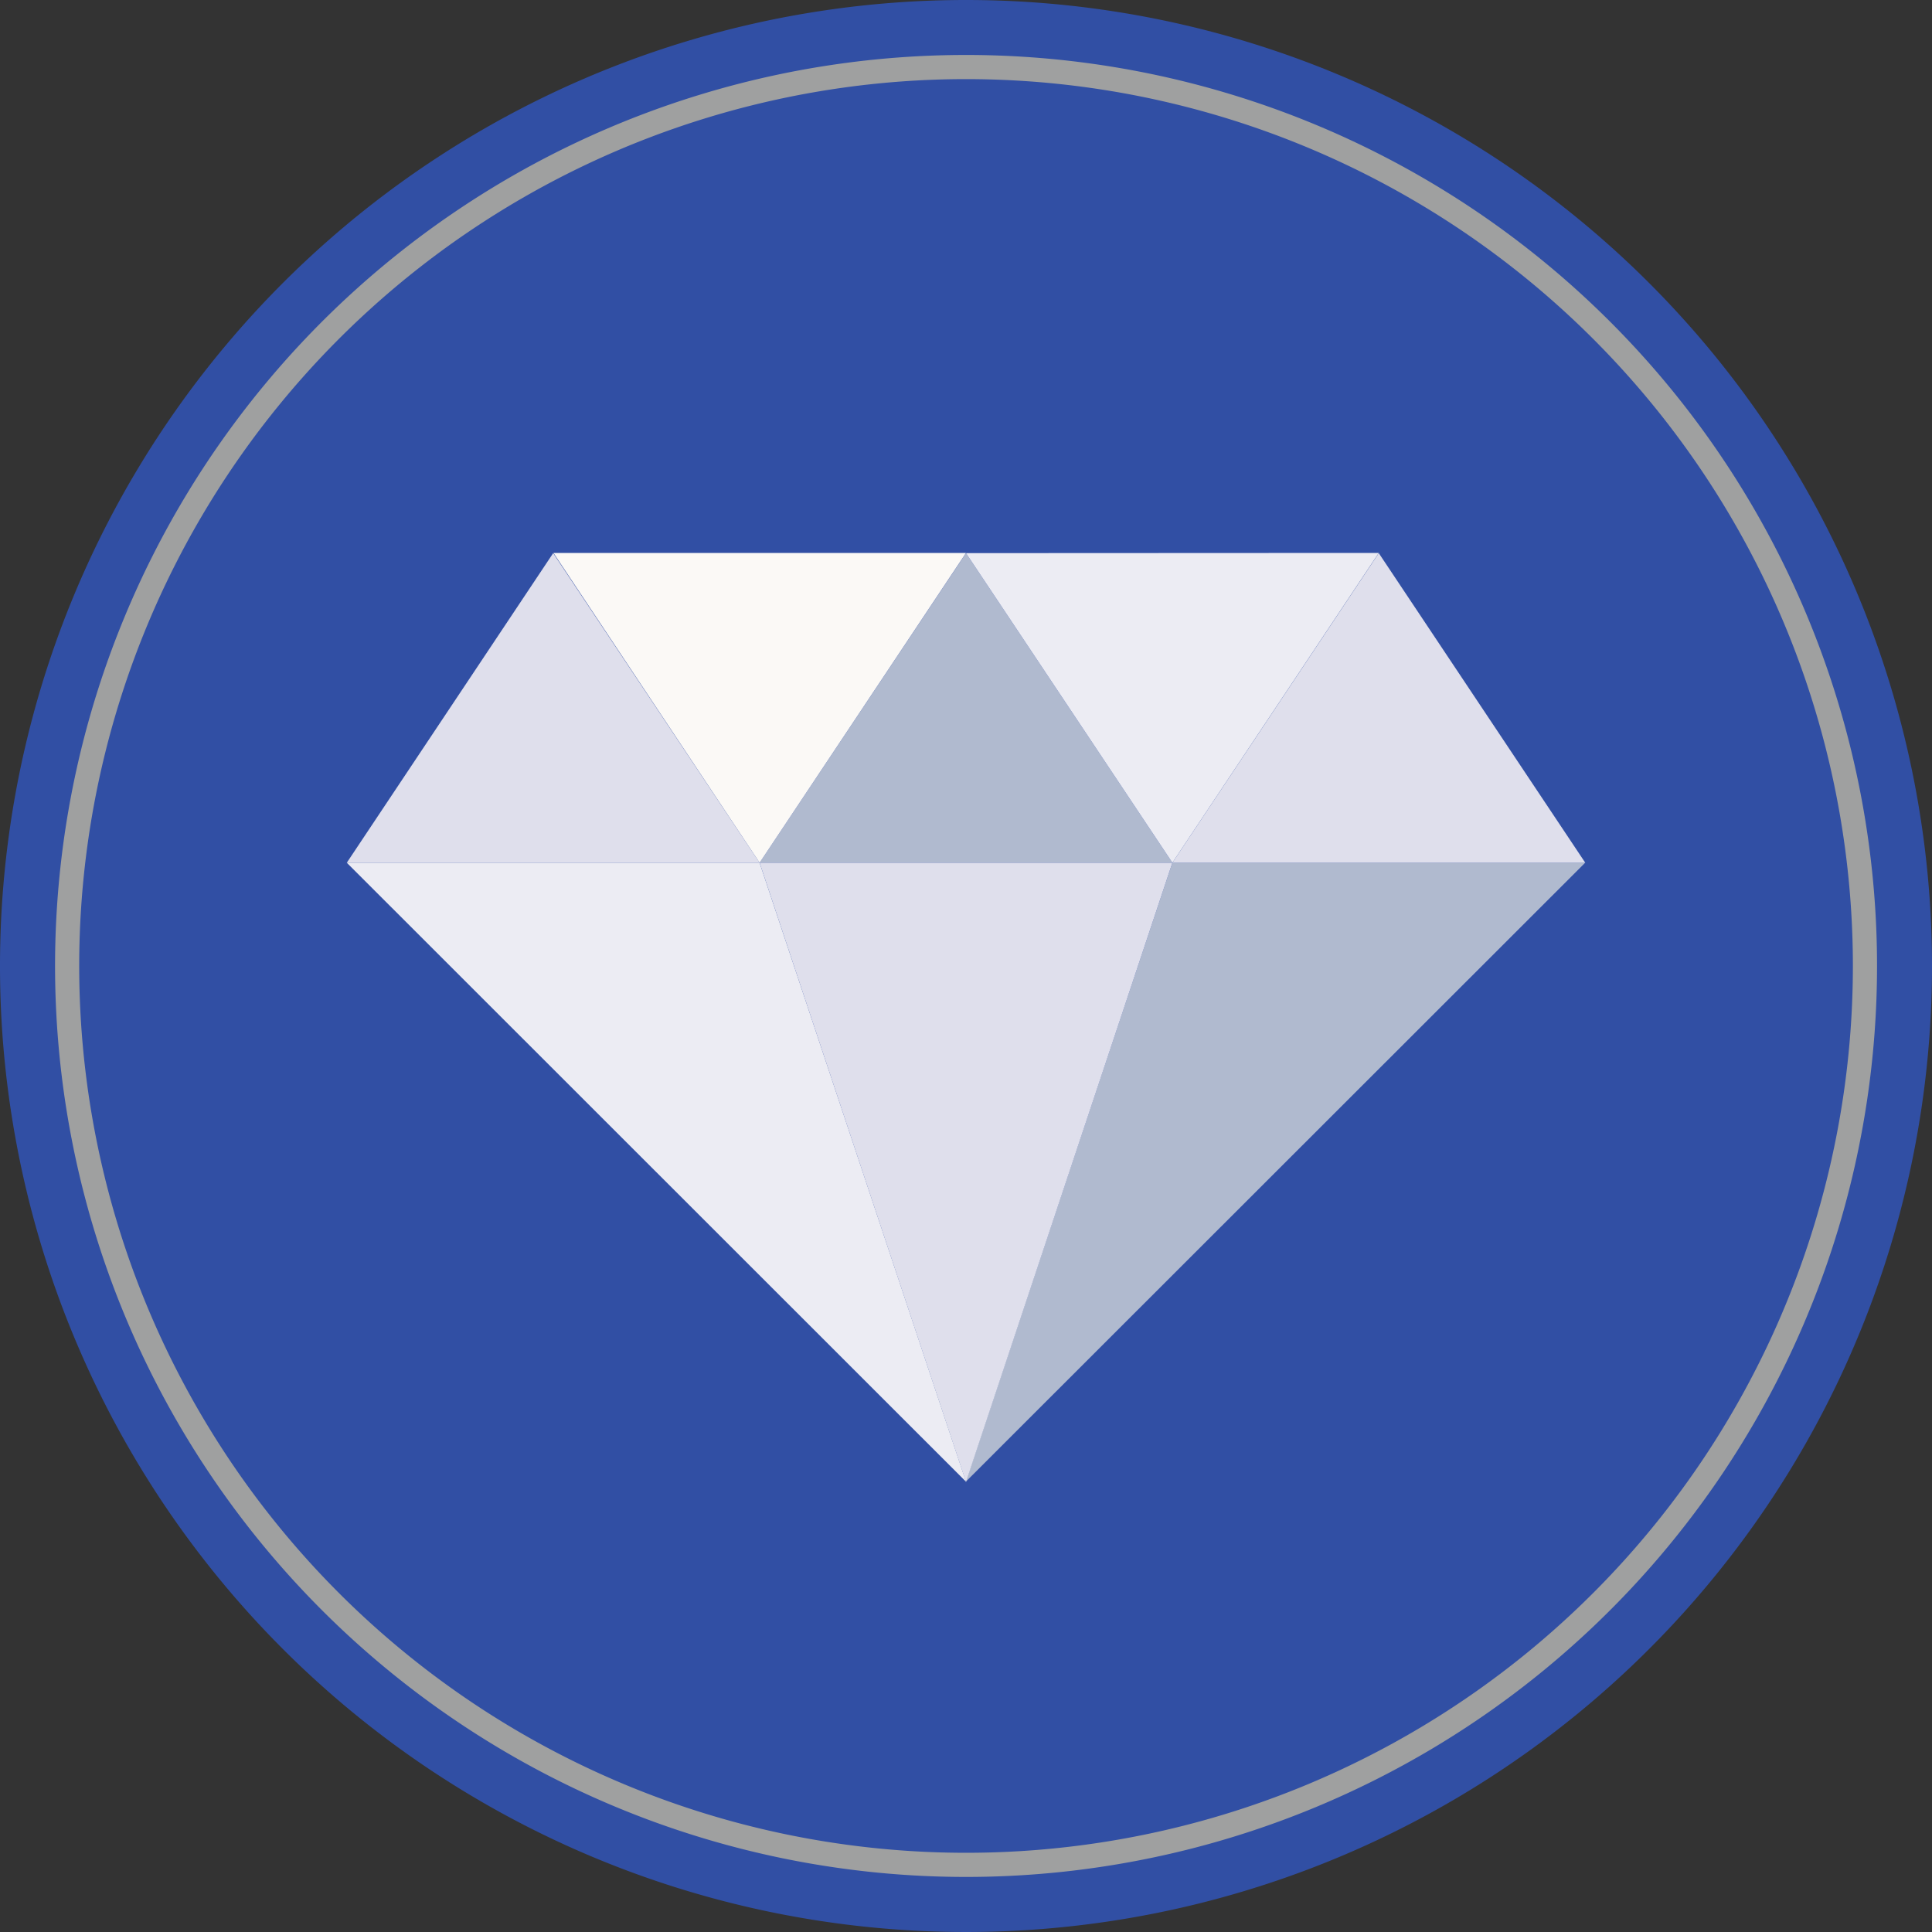 <svg xmlns="http://www.w3.org/2000/svg" xmlns:xlink="http://www.w3.org/1999/xlink" width="40" height="40" viewBox="0 0 40 40">
  <rect x="0" y="0" width="40" height="40" fill="#333333" stroke="none"/>
  <defs>
    <clipPath id="clip-path">
      <rect id="長方形_17598" data-name="長方形 17598" width="40" height="40" fill="none"/>
    </clipPath>
  </defs>
  <g id="グループ_67857" data-name="グループ 67857" clip-path="url(#clip-path)">
    <path id="パス_87754" data-name="パス 87754" d="M40,20A20,20,0,1,1,20,0,20,20,0,0,1,40,20" transform="translate(0 0)" fill="#314fa4" fill-rule="evenodd"/>
    <path id="パス_87755" data-name="パス 87755" d="M39.575,20.963A18.611,18.611,0,1,1,20.963,2.351,18.611,18.611,0,0,1,39.575,20.963" transform="translate(-0.963 -0.963)" fill="#314fa4" fill-rule="evenodd"/>
    <path id="パス_87756" data-name="パス 87756" d="M39.575,20.963A18.611,18.611,0,1,1,20.963,2.351,18.611,18.611,0,0,1,39.575,20.963Z" transform="translate(-0.963 -0.963)" fill="none" stroke="#9fa0a0" stroke-miterlimit="10" stroke-width="0.5"/>
    <path id="パス_87757" data-name="パス 87757" d="M35.177,25.8h8.546L30.9,38.615Zm0,0H26.631l4.273-6.41Z" transform="translate(-10.904 -7.938)" fill="#b0bacf" fill-rule="evenodd"/>
    <path id="パス_87758" data-name="パス 87758" d="M29.252,25.8l4.273-6.41L37.8,25.8Zm-8.546,0H12.159l4.273-6.41Zm0,0h8.546l-4.273,12.82Z" transform="translate(-4.979 -7.938)" fill="#dfdfec" fill-rule="evenodd"/>
    <path id="パス_87759" data-name="パス 87759" d="M24.979,38.615,12.159,25.8h8.546Zm8.546-19.229L29.252,25.8l-4.273-6.41Z" transform="translate(-4.979 -7.938)" fill="#ececf3" fill-rule="evenodd"/>
    <path id="パス_87760" data-name="パス 87760" d="M27.941,19.386,23.668,25.8,19.4,19.386Z" transform="translate(-7.941 -7.938)" fill="#fbf9f6" fill-rule="evenodd"/>
  </g>
</svg>
